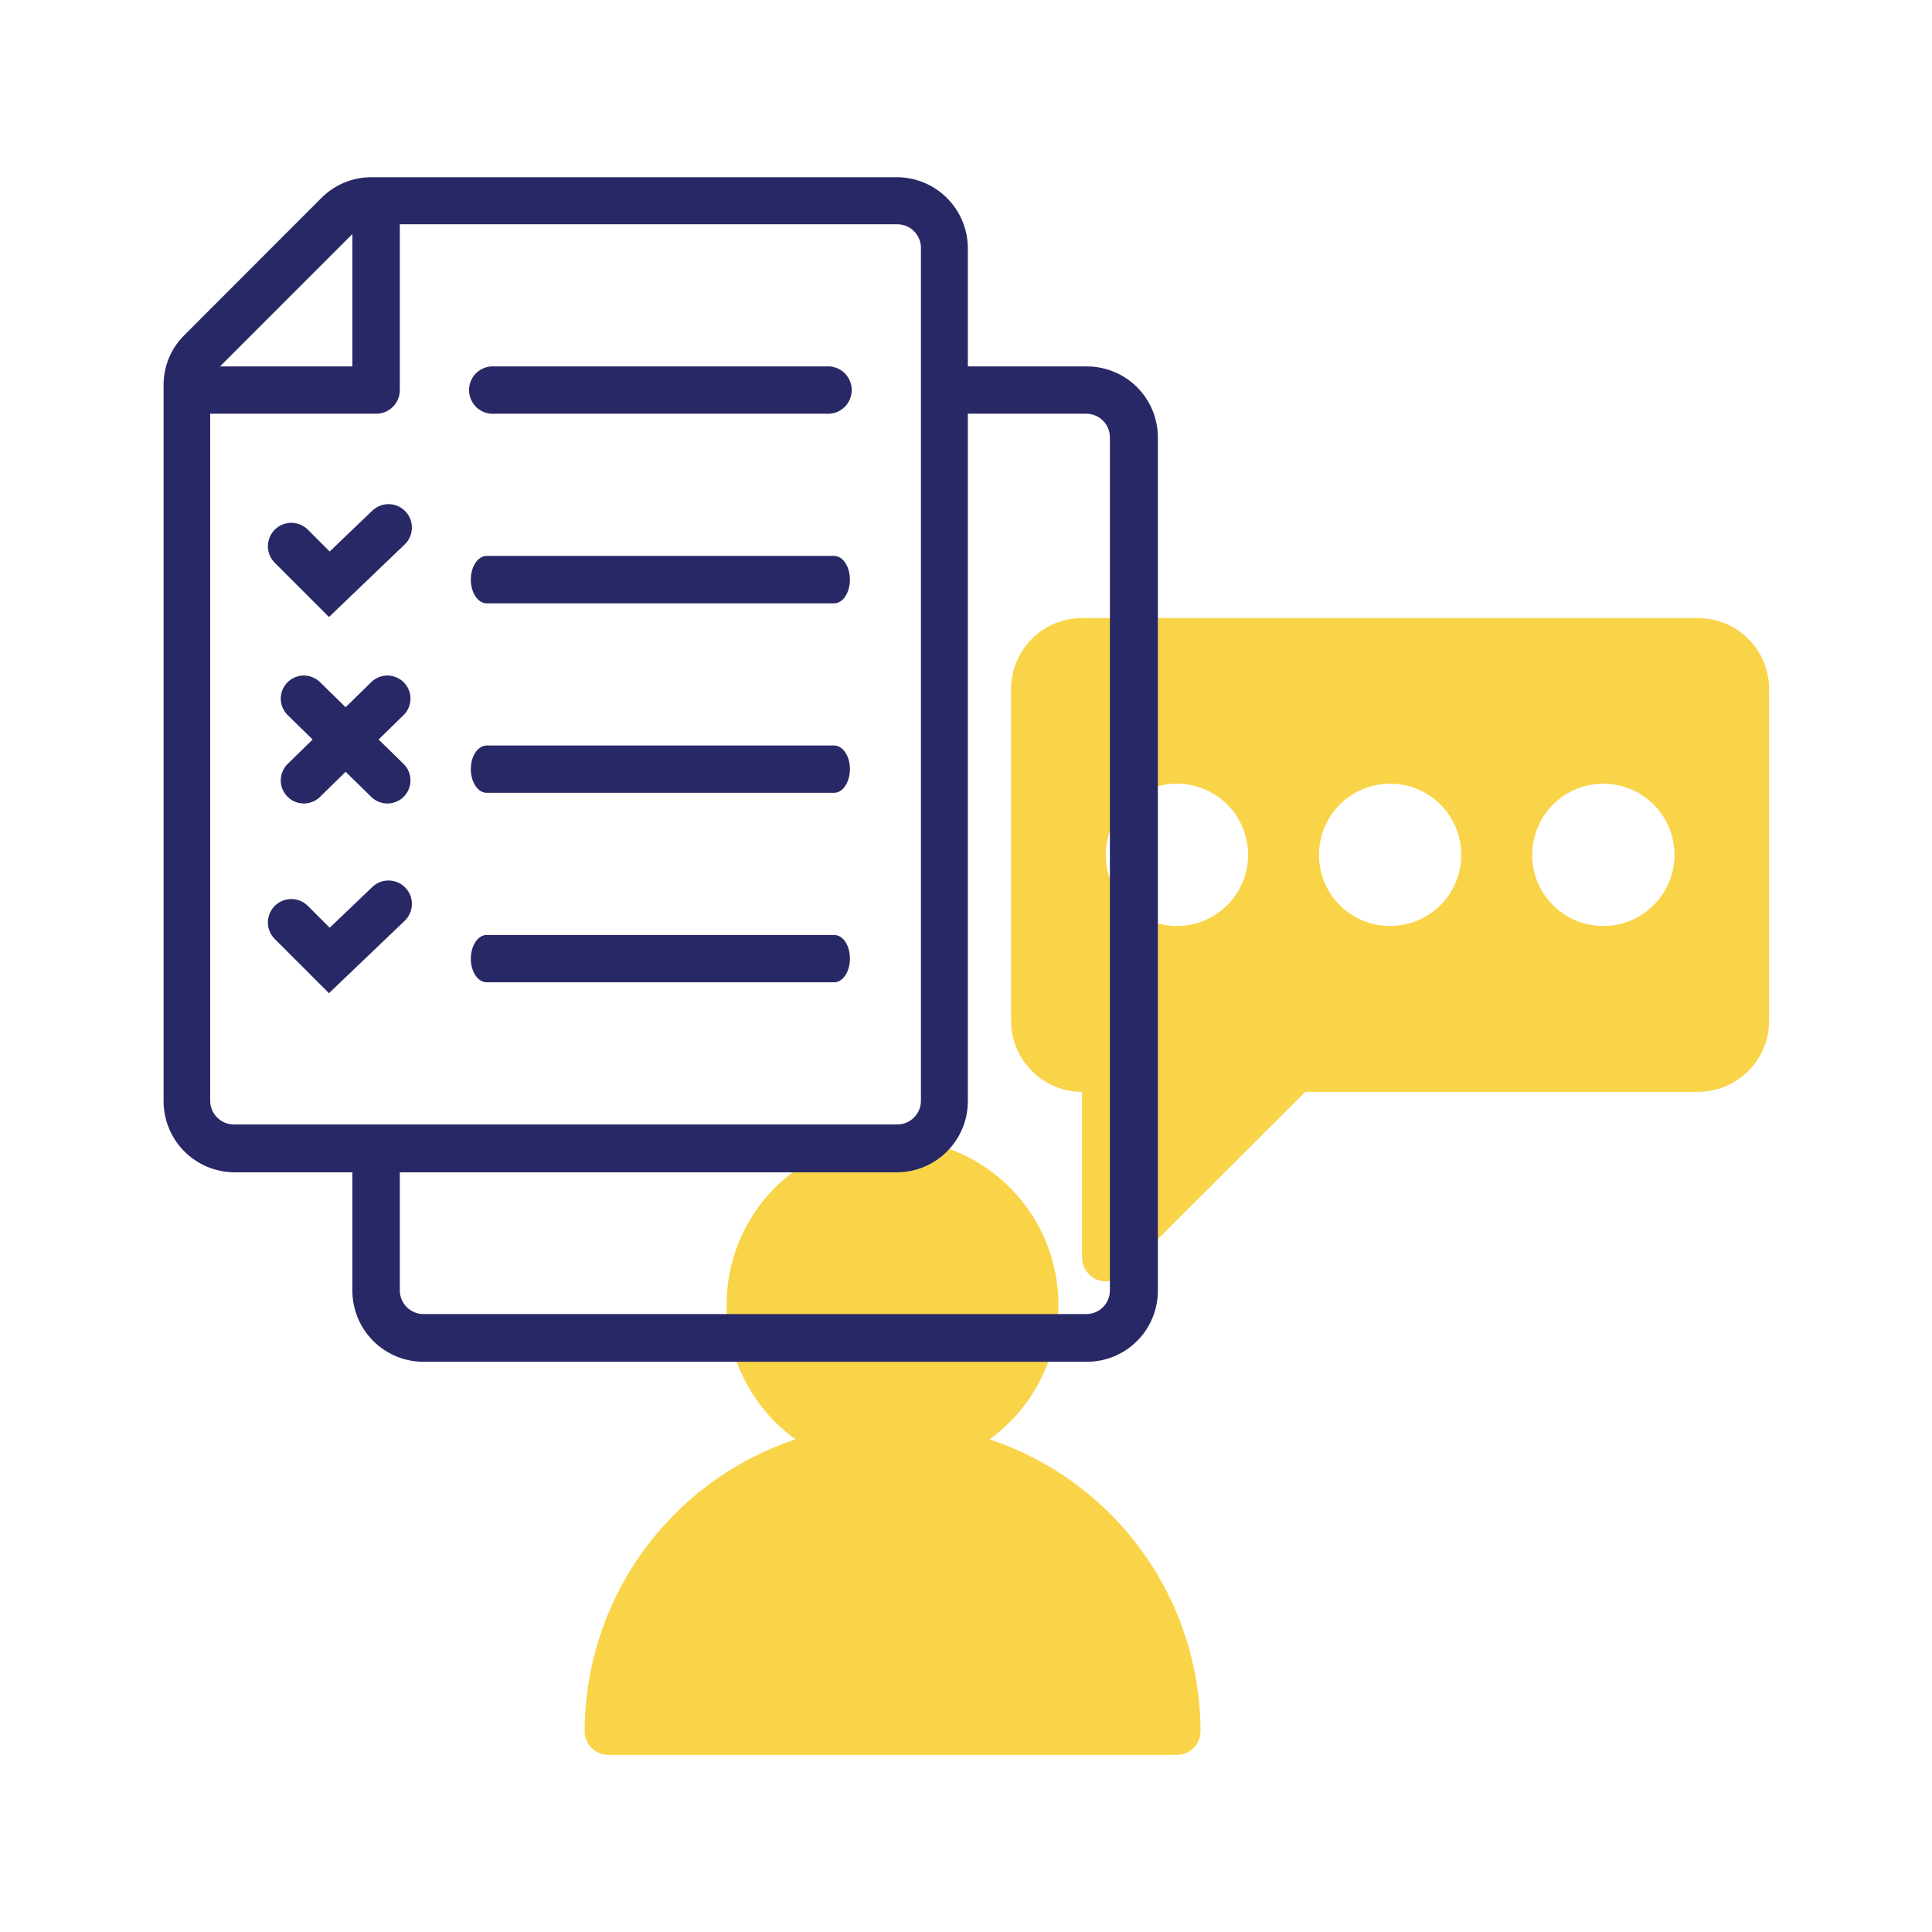 <svg width="90" height="90" viewBox="0 0 90 90" fill="none" xmlns="http://www.w3.org/2000/svg">
<path d="M50.407 28.791H79.103C79.981 28.791 80.822 29.14 81.443 29.76C82.063 30.381 82.412 31.222 82.412 32.1V47.55C82.412 48.428 82.063 49.27 81.443 49.891C80.823 50.513 79.981 50.863 79.103 50.864H60.802L52.293 59.367C52.191 59.47 52.069 59.552 51.935 59.608C51.801 59.663 51.657 59.692 51.512 59.691C51.368 59.689 51.227 59.661 51.093 59.608C50.891 59.525 50.718 59.383 50.596 59.201C50.474 59.019 50.408 58.805 50.407 58.586V50.864C49.529 50.863 48.688 50.513 48.067 49.891C47.447 49.27 47.099 48.428 47.099 47.55V32.1C47.099 31.222 47.447 30.381 48.068 29.76C48.688 29.14 49.53 28.791 50.407 28.791ZM74.69 43.136C75.346 43.136 75.987 42.942 76.532 42.577C77.077 42.213 77.502 41.695 77.753 41.089C78.004 40.483 78.069 39.816 77.941 39.172C77.812 38.529 77.496 37.939 77.032 37.475C76.567 37.012 75.976 36.697 75.333 36.57C74.689 36.443 74.023 36.509 73.417 36.761C72.811 37.013 72.294 37.439 71.931 37.985C71.567 38.531 71.374 39.172 71.375 39.828C71.375 40.263 71.461 40.694 71.628 41.095C71.794 41.497 72.039 41.862 72.346 42.169C72.654 42.477 73.02 42.72 73.422 42.886C73.824 43.052 74.255 43.137 74.69 43.136ZM64.758 43.136C65.414 43.136 66.055 42.942 66.601 42.577C67.146 42.213 67.571 41.695 67.821 41.089C68.072 40.483 68.137 39.816 68.009 39.172C67.881 38.529 67.564 37.939 67.1 37.475C66.636 37.012 66.045 36.697 65.401 36.57C64.758 36.443 64.091 36.509 63.486 36.761C62.88 37.013 62.363 37.439 61.999 37.985C61.636 38.531 61.442 39.172 61.444 39.828C61.444 40.264 61.53 40.696 61.697 41.098C61.865 41.501 62.11 41.867 62.419 42.174C62.729 42.481 63.096 42.725 63.499 42.89C63.903 43.055 64.335 43.139 64.771 43.136H64.758ZM54.827 43.136C55.483 43.136 56.124 42.942 56.669 42.577C57.214 42.213 57.639 41.695 57.89 41.089C58.141 40.483 58.206 39.816 58.077 39.172C57.949 38.529 57.633 37.939 57.169 37.475C56.704 37.012 56.113 36.697 55.47 36.57C54.826 36.443 54.16 36.509 53.554 36.761C52.948 37.013 52.431 37.439 52.068 37.985C51.704 38.531 51.511 39.172 51.512 39.828C51.512 40.263 51.598 40.694 51.764 41.095C51.931 41.497 52.175 41.862 52.483 42.169C52.791 42.477 53.157 42.72 53.559 42.886C53.961 43.052 54.392 43.137 54.827 43.136Z" fill="#F9D448"/>
<path d="M46.096 67.05C47.335 66.157 48.282 64.916 48.816 63.484C49.35 62.053 49.449 60.495 49.098 59.008C48.747 57.521 47.964 56.171 46.846 55.129C45.728 54.087 44.327 53.4 42.819 53.154C41.311 52.908 39.764 53.115 38.373 53.748C36.983 54.382 35.811 55.413 35.006 56.712C34.202 58.011 33.8 59.519 33.853 61.046C33.905 62.573 34.409 64.05 35.3 65.291C35.786 65.971 36.38 66.565 37.059 67.05C34.203 68.001 31.719 69.825 29.956 72.264C28.193 74.704 27.241 77.636 27.236 80.646C27.236 80.939 27.352 81.22 27.559 81.427C27.767 81.634 28.048 81.751 28.341 81.751H54.827C54.972 81.751 55.115 81.722 55.249 81.667C55.383 81.611 55.504 81.529 55.606 81.427C55.708 81.324 55.789 81.202 55.844 81.068C55.899 80.934 55.926 80.791 55.925 80.646C55.919 77.635 54.967 74.703 53.203 72.263C51.439 69.823 48.953 68 46.096 67.05Z" fill="#F9D448"/>
<path d="M13.57 25.445L15.342 27.217L18.098 24.575" stroke="#282866" stroke-width="2.18" stroke-miterlimit="10" stroke-linecap="round"/>
<path d="M13.57 42.971L15.342 44.742L18.098 42.107" stroke="#282866" stroke-width="2.18" stroke-miterlimit="10" stroke-linecap="round"/>
<path d="M14.154 32.544L18.047 36.354" stroke="#282866" stroke-width="2.15" stroke-miterlimit="10" stroke-linecap="round"/>
<path d="M18.047 32.544L14.154 36.354" stroke="#282866" stroke-width="2.15" stroke-miterlimit="10" stroke-linecap="round"/>
<path d="M50.63 17.069H45.086V11.551C45.081 10.679 44.733 9.845 44.117 9.228C43.502 8.611 42.668 8.262 41.797 8.255H17.329C16.895 8.251 16.465 8.333 16.062 8.497C15.66 8.66 15.294 8.902 14.986 9.208L8.56 15.64C8.255 15.948 8.015 16.314 7.853 16.717C7.692 17.119 7.613 17.55 7.62 17.983V51.277C7.615 52.153 7.957 52.995 8.571 53.62C9.185 54.244 10.021 54.601 10.897 54.611H16.415V60.129C16.417 61.007 16.767 61.849 17.388 62.469C18.01 63.089 18.852 63.437 19.73 63.437H50.63C51.507 63.437 52.348 63.089 52.969 62.468C53.589 61.848 53.938 61.007 53.938 60.129V20.377C53.938 19.5 53.589 18.658 52.969 18.038C52.348 17.418 51.507 17.069 50.63 17.069ZM16.415 10.903V17.069H10.249L16.415 10.903ZM9.792 51.277V19.273H17.52C17.665 19.273 17.808 19.245 17.942 19.191C18.076 19.136 18.198 19.055 18.301 18.953C18.404 18.851 18.485 18.73 18.541 18.596C18.596 18.462 18.625 18.319 18.625 18.174V10.446H41.797C42.09 10.446 42.371 10.562 42.578 10.769C42.785 10.977 42.901 11.258 42.901 11.551V51.277C42.901 51.57 42.785 51.851 42.578 52.058C42.371 52.266 42.09 52.382 41.797 52.382H10.897C10.604 52.382 10.323 52.266 10.116 52.058C9.908 51.851 9.792 51.57 9.792 51.277ZM51.703 60.11C51.703 60.255 51.676 60.398 51.621 60.532C51.566 60.666 51.485 60.788 51.383 60.891C51.281 60.994 51.16 61.075 51.026 61.131C50.892 61.186 50.749 61.215 50.604 61.215H19.73C19.437 61.215 19.156 61.099 18.949 60.891C18.741 60.684 18.625 60.403 18.625 60.11V54.611H41.797C42.675 54.604 43.514 54.249 44.131 53.624C44.747 52.999 45.091 52.155 45.086 51.277V19.273H50.604C50.749 19.273 50.892 19.301 51.026 19.357C51.16 19.412 51.281 19.494 51.383 19.596C51.485 19.699 51.566 19.821 51.621 19.955C51.676 20.089 51.703 20.233 51.703 20.377V60.11Z" fill="#282866"/>
<path d="M23.038 19.273H38.488C38.64 19.284 38.792 19.264 38.936 19.214C39.08 19.164 39.211 19.085 39.323 18.981C39.434 18.878 39.523 18.752 39.584 18.613C39.645 18.474 39.677 18.323 39.677 18.171C39.677 18.019 39.645 17.868 39.584 17.729C39.523 17.589 39.434 17.464 39.323 17.36C39.211 17.257 39.08 17.178 38.936 17.128C38.792 17.078 38.64 17.058 38.488 17.069H23.038C22.887 17.058 22.734 17.078 22.59 17.128C22.447 17.178 22.315 17.257 22.203 17.36C22.092 17.464 22.003 17.589 21.942 17.729C21.881 17.868 21.849 18.019 21.849 18.171C21.849 18.323 21.881 18.474 21.942 18.613C22.003 18.752 22.092 18.878 22.203 18.981C22.315 19.085 22.447 19.164 22.59 19.214C22.734 19.264 22.887 19.284 23.038 19.273Z" fill="#282866"/>
<path d="M22.67 28.106H38.856C39.263 28.106 39.593 27.611 39.593 27.001C39.593 26.391 39.263 25.896 38.856 25.896H22.67C22.263 25.896 21.933 26.391 21.933 27.001C21.933 27.611 22.263 28.106 22.67 28.106Z" fill="#282866"/>
<path d="M22.67 36.932H38.856C39.263 36.932 39.593 36.437 39.593 35.828C39.593 35.218 39.263 34.729 38.856 34.729H22.67C22.263 34.729 21.933 35.218 21.933 35.828C21.933 36.437 22.263 36.932 22.67 36.932Z" fill="#282866"/>
<path d="M39.593 44.66C39.593 44.025 39.263 43.555 38.856 43.555H22.67C22.263 43.555 21.933 44.051 21.933 44.66C21.933 45.27 22.263 45.759 22.67 45.759H38.856C39.263 45.759 39.593 45.27 39.593 44.66Z" fill="#282866"/>
</svg>
